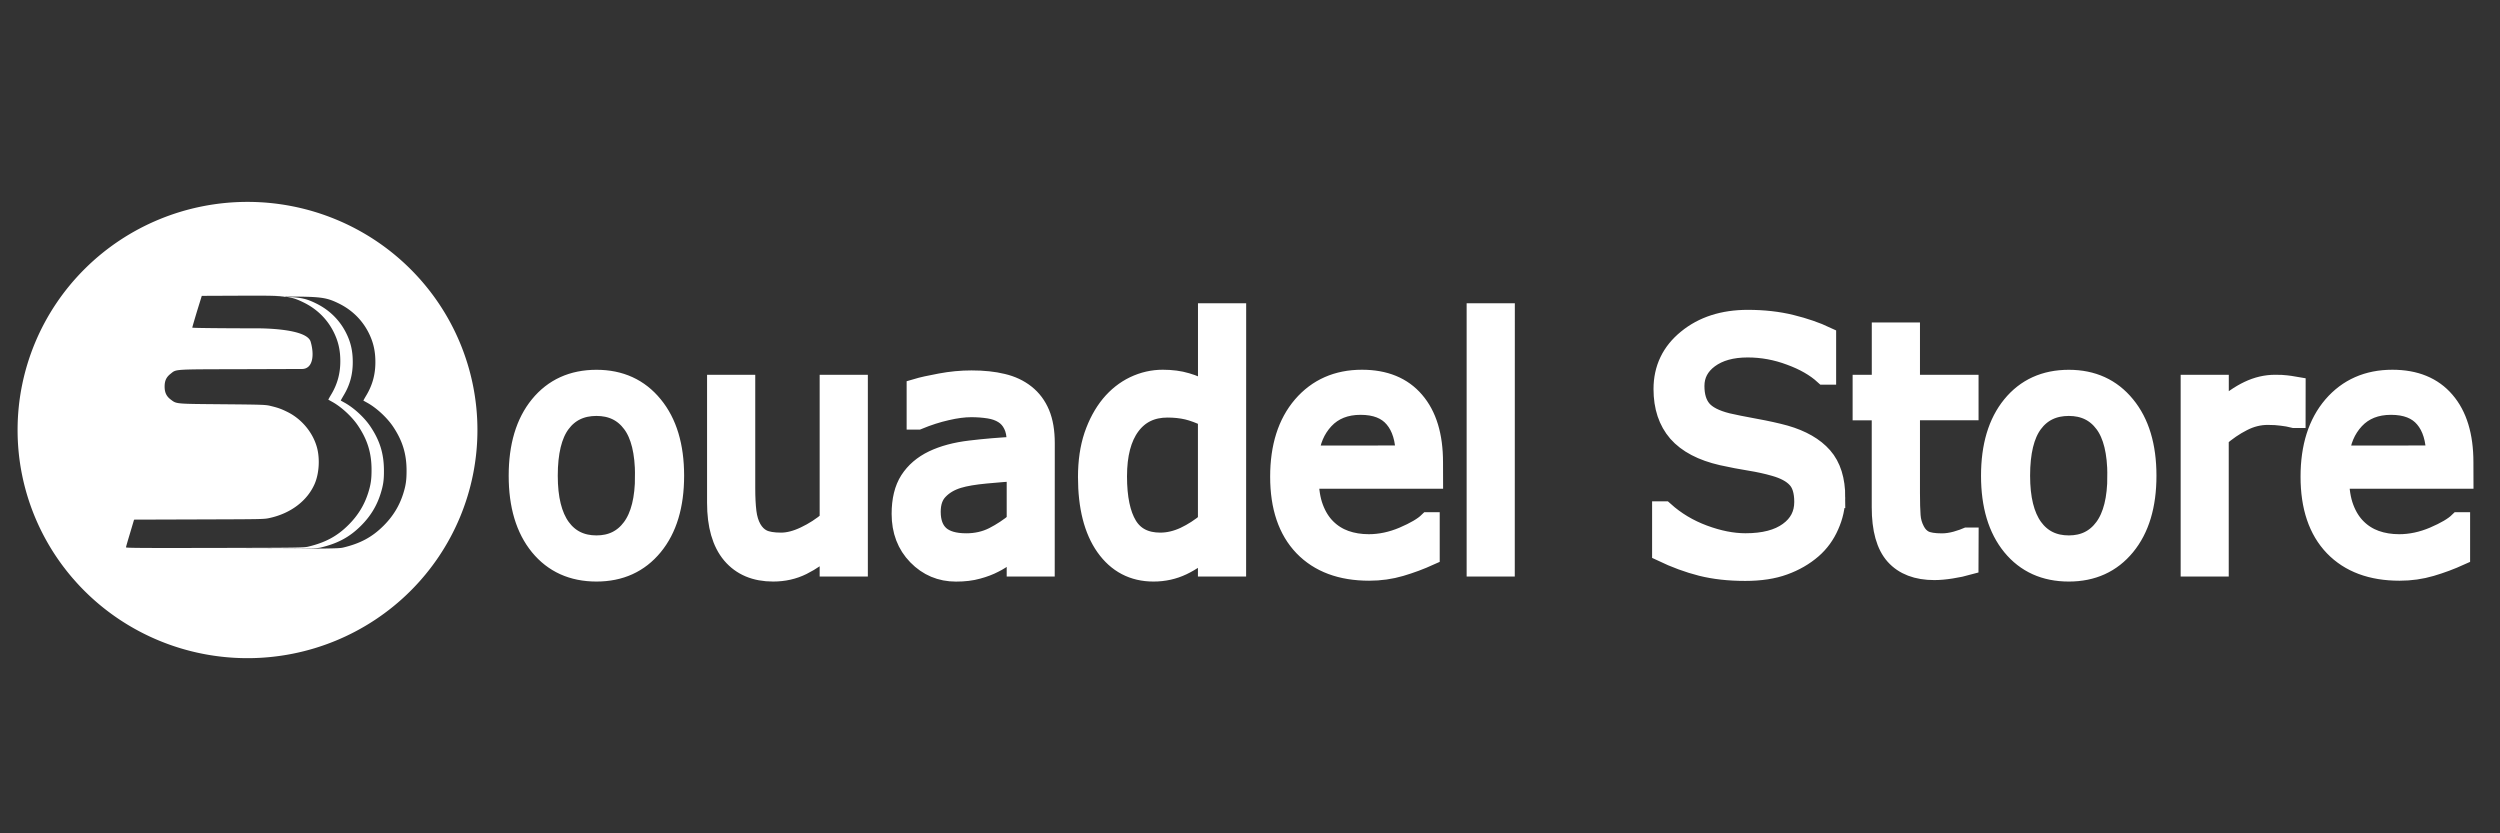 <svg xmlns="http://www.w3.org/2000/svg" xmlns:svg="http://www.w3.org/2000/svg" width="180" height="60" viewBox="0 0 47.625 15.875" id="svg1" xml:space="preserve"><rect x="0" y="0" width="47.625" height="15.875" fill="#333333" stroke="none"/><defs id="defs1"></defs><path id="ellipse14" style="fill:#ffffff;fill-opacity:1;stroke:none;stroke-width:0.149;stroke-dasharray:none;paint-order:markers stroke fill" d="M 4.715,3.846 A 4.38,4.346 0 0 0 0.335,8.192 4.38,4.346 0 0 0 4.715,12.538 4.38,4.346 0 0 0 9.095,8.192 4.38,4.346 0 0 0 4.715,3.846 Z M 4.554,5.633 c 0.467,-0.002 0.709,-0.002 0.87,0.017 0.688,-0.001 0.79,0.014 1.028,0.13 0.251,0.123 0.445,0.312 0.569,0.556 0.09,0.178 0.131,0.351 0.13,0.565 -2.536e-4,0.234 -0.056,0.436 -0.174,0.633 -0.032,0.053 -0.056,0.097 -0.054,0.098 0.002,0.001 0.034,0.019 0.072,0.04 0.175,0.096 0.377,0.282 0.493,0.455 C 7.666,8.393 7.743,8.64 7.745,8.955 7.746,9.143 7.732,9.244 7.681,9.406 7.607,9.639 7.486,9.836 7.308,10.014 c -0.217,0.217 -0.441,0.338 -0.771,0.417 -0.081,0.019 -0.201,0.021 -1.778,0.024 -0.217,5.1e-4 -0.263,-2.23e-4 -0.43,0 1.577,-0.004 1.697,-0.005 1.778,-0.024 C 6.437,10.352 6.661,10.231 6.878,10.014 7.056,9.836 7.177,9.639 7.25,9.406 7.301,9.244 7.316,9.143 7.314,8.955 7.312,8.64 7.236,8.393 7.057,8.126 6.942,7.953 6.739,7.767 6.564,7.671 c -0.038,-0.021 -0.07,-0.039 -0.072,-0.04 -0.002,-0.001 0.023,-0.045 0.054,-0.098 C 6.665,7.337 6.72,7.135 6.72,6.901 6.721,6.687 6.681,6.514 6.59,6.336 6.466,6.092 6.272,5.903 6.021,5.78 5.852,5.697 5.748,5.666 5.459,5.655 c 0.129,0.019 0.208,0.05 0.325,0.107 0.251,0.123 0.445,0.312 0.569,0.556 0.09,0.178 0.131,0.351 0.13,0.565 -2.535e-4,0.234 -0.056,0.436 -0.174,0.633 -0.032,0.053 -0.056,0.097 -0.054,0.098 0.002,0.001 0.034,0.019 0.072,0.04 0.175,0.096 0.377,0.282 0.493,0.455 C 6.999,8.376 7.076,8.623 7.078,8.938 7.079,9.126 7.065,9.227 7.014,9.389 6.94,9.622 6.819,9.819 6.641,9.997 6.425,10.214 6.2,10.335 5.87,10.414 c -0.081,0.019 -0.201,0.021 -1.778,0.024 -1.372,0.003 -1.692,0.001 -1.692,-0.011 -5.72e-5,-0.008 0.035,-0.13 0.078,-0.272 l 0.076,-0.256 1.239,-0.004 c 1.238,-0.004 1.239,-0.003 1.355,-0.03 C 5.542,9.776 5.852,9.54 5.992,9.223 6.078,9.029 6.097,8.747 6.04,8.531 5.964,8.243 5.748,7.981 5.472,7.846 5.355,7.788 5.294,7.767 5.154,7.733 5.061,7.71 5.011,7.708 4.24,7.701 3.329,7.693 3.366,7.697 3.251,7.61 3.17,7.549 3.136,7.476 3.136,7.365 3.136,7.253 3.168,7.185 3.248,7.122 3.363,7.031 3.283,7.036 4.594,7.033 l 1.168,-0.004 C 5.964,7.019 5.99,6.758 5.918,6.51 5.837,6.232 4.824,6.255 4.824,6.255 c 0,0 -1.162,-0.002 -1.161,-0.014 2.272e-4,-0.008 0.041,-0.148 0.09,-0.311 l 0.091,-0.294 z m 0.905,0.023 c -0.012,-0.002 -0.023,-0.004 -0.035,-0.006 -0.071,1.297e-4 -0.117,-4.096e-4 -0.203,0 l -0.05,3.319e-4 c 0.115,5.175e-4 0.208,0.002 0.288,0.005 z"></path><path d="m 12.844,9.063 q 0,0.847 -0.403,1.337 -0.403,0.49 -1.078,0.49 -0.682,0 -1.084,-0.49 -0.4,-0.49 -0.4,-1.337 0,-0.847 0.4,-1.337 0.403,-0.493 1.084,-0.493 0.676,0 1.078,0.493 0.403,0.49 0.403,1.337 z m -0.558,0 q 0,-0.673 -0.244,-0.999 -0.244,-0.329 -0.679,-0.329 -0.44,0 -0.684,0.329 -0.242,0.326 -0.242,0.999 0,0.652 0.244,0.99 0.244,0.335 0.682,0.335 0.431,0 0.676,-0.332 0.247,-0.335 0.247,-0.993 z m 4.058,1.731 H 15.803 V 10.409 q -0.273,0.233 -0.523,0.357 -0.25,0.124 -0.552,0.124 -0.506,0 -0.788,-0.332 -0.282,-0.335 -0.282,-0.98 V 7.328 h 0.541 v 1.973 q 0,0.264 0.023,0.453 0.023,0.186 0.098,0.32 0.078,0.137 0.201,0.199 0.124,0.062 0.359,0.062 0.21,0 0.457,-0.118 0.25,-0.118 0.466,-0.301 V 7.328 h 0.541 z m 3.56,0 H 19.366 v -0.369 q -0.072,0.053 -0.196,0.149 -0.121,0.093 -0.236,0.149 -0.135,0.071 -0.311,0.118 -0.175,0.05 -0.411,0.05 -0.434,0 -0.736,-0.31 -0.302,-0.31 -0.302,-0.791 0,-0.394 0.155,-0.636 0.158,-0.245 0.449,-0.385 0.293,-0.14 0.705,-0.189 0.411,-0.05 0.883,-0.074 v -0.09 q 0,-0.199 -0.066,-0.329 Q 19.236,7.955 19.116,7.881 19.001,7.809 18.84,7.784 q -0.161,-0.025 -0.336,-0.025 -0.213,0 -0.474,0.062 -0.262,0.059 -0.541,0.174 h -0.029 V 7.403 q 0.158,-0.047 0.457,-0.102 0.299,-0.056 0.59,-0.056 0.339,0 0.59,0.062 0.253,0.059 0.437,0.205 0.181,0.143 0.276,0.369 0.095,0.226 0.095,0.562 z M 19.366,9.941 V 8.976 q -0.247,0.016 -0.584,0.047 -0.334,0.031 -0.529,0.09 -0.233,0.071 -0.377,0.223 -0.144,0.149 -0.144,0.413 0,0.298 0.167,0.45 0.167,0.149 0.509,0.149 0.285,0 0.52,-0.118 0.236,-0.121 0.437,-0.289 z m 4.184,0.853 h -0.541 v -0.363 q -0.233,0.217 -0.486,0.338 -0.253,0.121 -0.549,0.121 -0.575,0 -0.914,-0.478 -0.336,-0.478 -0.336,-1.325 0,-0.441 0.115,-0.785 0.118,-0.344 0.316,-0.586 0.196,-0.236 0.454,-0.36 0.262,-0.124 0.541,-0.124 0.253,0 0.449,0.059 0.196,0.056 0.411,0.177 V 5.966 h 0.541 z M 23.009,9.941 V 7.952 q -0.219,-0.105 -0.391,-0.146 -0.173,-0.04 -0.377,-0.04 -0.454,0 -0.707,0.341 -0.253,0.341 -0.253,0.968 0,0.617 0.196,0.94 0.196,0.32 0.627,0.32 0.23,0 0.466,-0.109 0.236,-0.112 0.44,-0.285 z m 4.293,-0.819 h -2.367 q 0,0.32 0.089,0.558 0.089,0.236 0.244,0.388 0.15,0.149 0.354,0.223 0.207,0.074 0.454,0.074 0.328,0 0.659,-0.14 0.334,-0.143 0.474,-0.279 h 0.029 v 0.636 q -0.273,0.124 -0.558,0.208 -0.285,0.084 -0.598,0.084 -0.799,0 -1.248,-0.465 -0.449,-0.468 -0.449,-1.328 0,-0.85 0.428,-1.35 0.431,-0.499 1.133,-0.499 0.65,0 1.001,0.41 0.354,0.41 0.354,1.163 z M 26.776,8.675 q -0.003,-0.459 -0.216,-0.71 -0.21,-0.251 -0.641,-0.251 -0.434,0 -0.693,0.276 -0.256,0.276 -0.29,0.686 z m 1.892,2.119 H 28.128 V 5.966 h 0.541 z M 34.963,9.475 q 0,0.27 -0.118,0.534 -0.115,0.264 -0.325,0.447 -0.23,0.199 -0.538,0.31 -0.305,0.112 -0.736,0.112 -0.463,0 -0.834,-0.093 -0.368,-0.093 -0.751,-0.276 V 9.739 h 0.04 q 0.325,0.292 0.751,0.45 0.426,0.158 0.799,0.158 0.529,0 0.822,-0.214 0.296,-0.214 0.296,-0.571 0,-0.307 -0.141,-0.453 Q 34.092,8.963 33.807,8.883 33.592,8.821 33.339,8.78 33.088,8.74 32.807,8.678 32.237,8.548 31.961,8.234 31.688,7.918 31.688,7.412 q 0,-0.58 0.454,-0.949 0.454,-0.372 1.153,-0.372 0.451,0 0.828,0.093 0.377,0.093 0.667,0.23 v 0.726 H 34.751 Q 34.506,6.916 34.106,6.77 33.71,6.621 33.293,6.621 q -0.457,0 -0.736,0.205 -0.276,0.205 -0.276,0.527 0,0.289 0.138,0.453 0.138,0.164 0.486,0.251 0.184,0.043 0.523,0.105 0.339,0.062 0.575,0.127 0.477,0.137 0.719,0.413 0.242,0.276 0.242,0.773 z m 2.539,1.288 q -0.152,0.043 -0.334,0.071 -0.178,0.028 -0.319,0.028 -0.492,0 -0.748,-0.285 -0.256,-0.285 -0.256,-0.915 V 7.819 H 35.481 V 7.328 h 0.365 V 6.332 h 0.541 v 0.996 h 1.116 v 0.49 h -1.116 v 1.579 q 0,0.273 0.012,0.428 0.011,0.152 0.081,0.285 0.063,0.124 0.173,0.183 0.112,0.056 0.339,0.056 0.132,0 0.276,-0.04 0.144,-0.043 0.207,-0.071 h 0.029 z m 3.39,-1.7 q 0,0.847 -0.403,1.337 -0.403,0.49 -1.078,0.49 -0.682,0 -1.084,-0.49 -0.4,-0.49 -0.4,-1.337 0,-0.847 0.4,-1.337 0.403,-0.493 1.084,-0.493 0.676,0 1.078,0.493 0.403,0.49 0.403,1.337 z m -0.558,0 q 0,-0.673 -0.244,-0.999 -0.244,-0.329 -0.679,-0.329 -0.44,0 -0.684,0.329 -0.242,0.326 -0.242,0.999 0,0.652 0.244,0.99 0.244,0.335 0.682,0.335 0.431,0 0.676,-0.332 0.247,-0.335 0.247,-0.993 z m 3.399,-1.098 h -0.029 q -0.121,-0.031 -0.236,-0.043 -0.112,-0.016 -0.267,-0.016 -0.25,0 -0.483,0.121 -0.233,0.118 -0.449,0.307 V 10.794 H 41.73 V 7.328 H 42.27 V 7.84 q 0.322,-0.279 0.567,-0.394 0.247,-0.118 0.503,-0.118 0.141,0 0.204,0.009 0.063,0.006 0.19,0.028 z m 3.198,1.157 h -2.367 q 0,0.32 0.089,0.558 0.089,0.236 0.244,0.388 0.15,0.149 0.354,0.223 0.207,0.074 0.454,0.074 0.328,0 0.659,-0.14 0.334,-0.143 0.474,-0.279 h 0.029 v 0.636 q -0.273,0.124 -0.558,0.208 -0.285,0.084 -0.598,0.084 -0.799,0 -1.248,-0.465 -0.449,-0.468 -0.449,-1.328 0,-0.85 0.428,-1.35 0.431,-0.499 1.133,-0.499 0.65,0 1.001,0.41 0.354,0.41 0.354,1.163 z M 46.406,8.675 q -0.003,-0.459 -0.216,-0.71 -0.21,-0.251 -0.641,-0.251 -0.434,0 -0.693,0.276 -0.256,0.276 -0.29,0.686 z" id="text4" style="font-size:6.117px;line-height:0;font-family:'Bold Italic Art';-inkscape-font-specification:'Bold Italic Art, Normal';letter-spacing:0px;fill:#ffffff;stroke:#ffffff;stroke-width:0.377;paint-order:markers stroke fill" aria-label="ouadel Store"></path></svg>